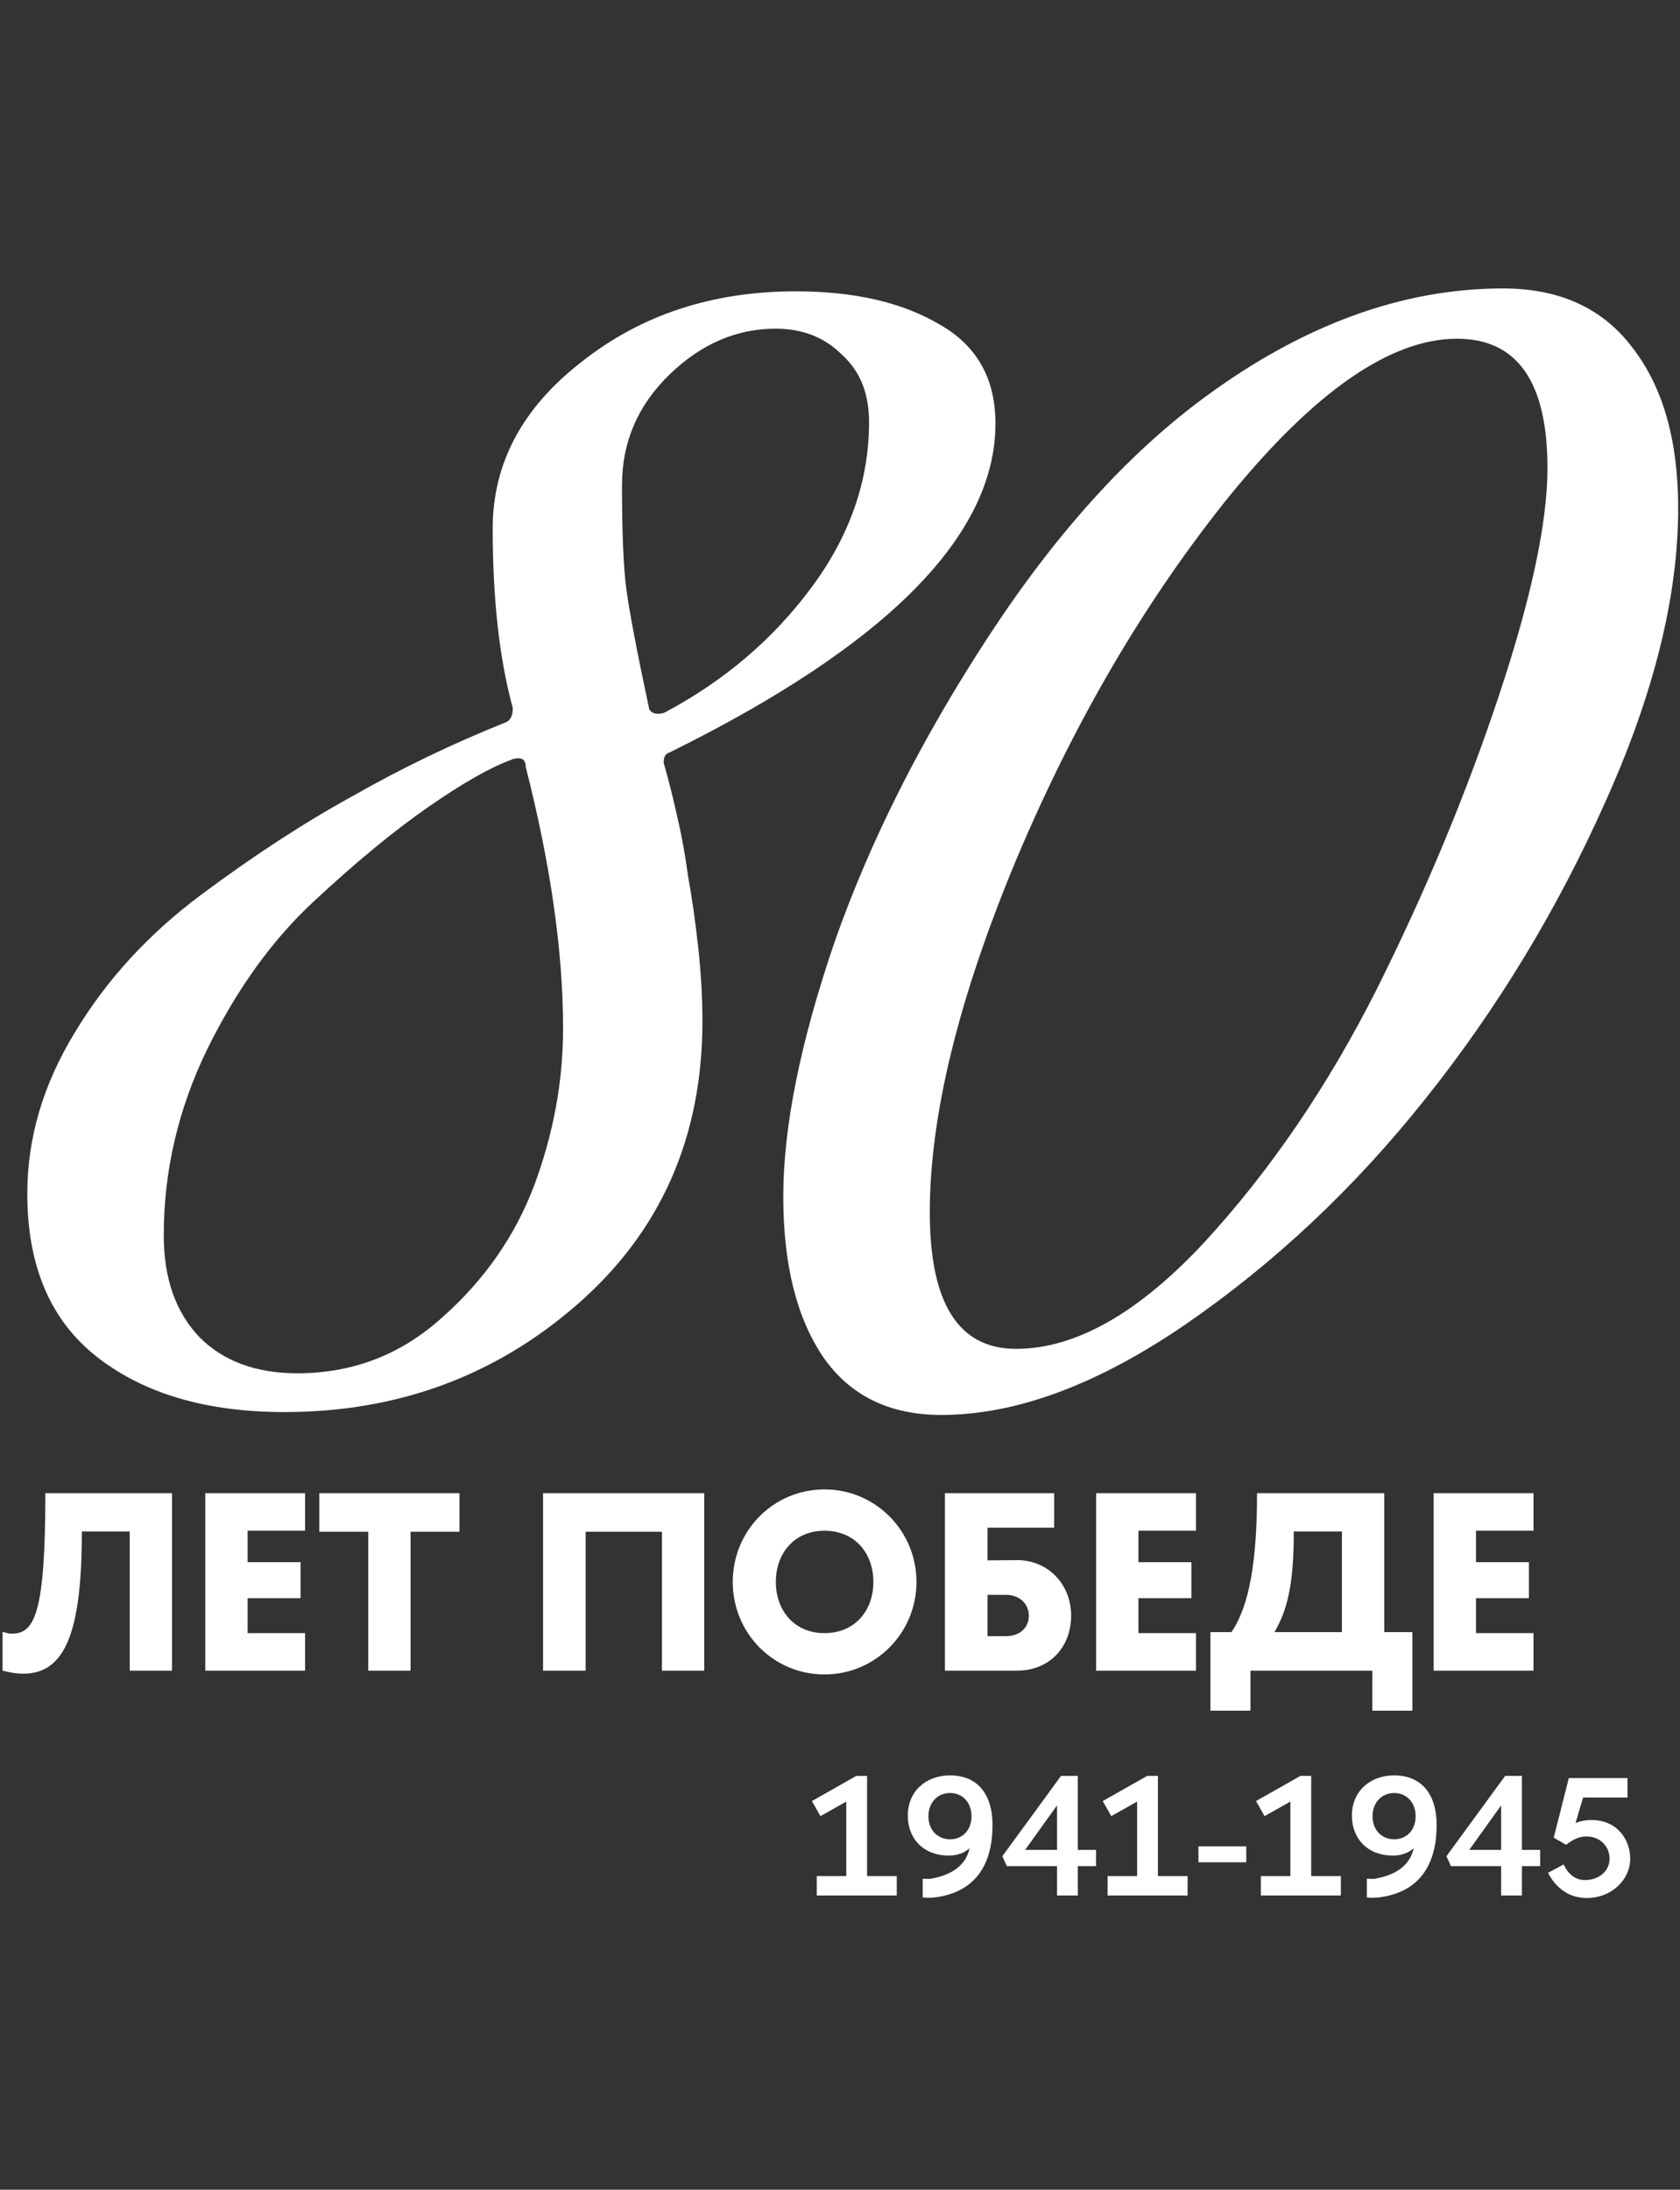 <svg fill="none" height="774" viewBox="0 0 594 774" width="594" xmlns="http://www.w3.org/2000/svg"><rect x="0" y="0" width="594" height="774" fill="#333333" stroke="none"/><g fill="#fff"><path d="m100.562 499.126c-27.426 0-49.434-6.433-66.026-19.3-16.591-12.866-24.887-32.166-24.887-57.899 0-19.638 5.587-38.599 16.76-56.883 11.174-18.623 26.072-34.875 44.694-48.758 18.623-13.882 36.568-25.563 53.837-35.044 17.268-9.819 35.213-18.453 53.836-25.902 1.693-.678 2.539-2.371 2.539-5.079-4.74-17.269-7.11-38.431-7.11-63.486 0-23.025 10.496-42.663 31.489-58.915 20.993-16.592 46.218-24.887 75.675-24.887 20.655 0 37.584 3.894 50.789 11.681 13.205 7.449 19.808 19.131 19.808 35.045 0 39.615-38.43 78.384-115.291 116.306-1.354.339-2.031 1.524-2.031 3.555l1.523 5.587c1.016 3.725 2.201 8.634 3.556 14.729 1.354 5.756 2.539 12.359 3.555 19.808 1.354 7.449 2.539 15.744 3.555 24.886s1.524 17.946 1.524 26.41c0 40.97-14.729 74.322-44.187 100.055-29.119 25.394-63.655 38.091-103.609 38.091zm98.53-135.606c0-27.087-4.401-57.899-13.205-92.436 0-2.031-.846-3.047-2.539-3.047-1.016 0-1.862.169-2.54.508-7.449 2.708-17.268 8.295-29.457 16.76s-25.733 19.638-40.631 33.521c-14.56 13.543-27.088 30.981-37.584 52.312-10.158 20.993-15.237 42.832-15.237 65.518 0 15.237 4.232 27.257 12.697 36.06 8.465 8.465 19.977 12.697 34.536 12.697 19.638 0 36.737-6.602 51.297-19.807 14.898-13.206 25.733-28.781 32.505-46.726 6.771-18.284 10.157-36.737 10.157-55.36zm36.061-111.736c20.992-11.173 38.26-25.902 51.804-44.186s20.316-37.753 20.316-58.407c0-10.158-3.217-18.115-9.65-23.871-6.095-6.095-13.882-9.142-23.363-9.142-13.882 0-26.41 5.418-37.584 16.253-11.173 10.834-16.76 23.87-16.76 39.107 0 16.591.508 28.78 1.524 36.568 1.015 7.788 3.724 22.008 8.126 42.663.677 1.015 1.693 1.523 3.047 1.523 1.016 0 1.862-.169 2.54-.508zm279.989-132.051c-23.363 0-50.112 18.454-80.246 55.36-29.797 36.907-55.022 79.908-75.676 129.004-20.315 48.757-30.473 90.235-30.473 124.433 0 32.166 10.158 48.249 30.473 48.249 20.993 0 43.171-12.528 66.534-37.584 23.363-25.394 43.678-55.19 60.946-89.388 17.269-34.537 31.659-69.073 43.171-103.609 11.512-34.537 17.268-61.455 17.268-80.755 0-30.473-10.666-45.71-31.997-45.71zm16.252-17.776c19.977 0 35.214 6.941 45.71 20.824 10.835 13.882 16.253 32.843 16.253 56.883 0 31.151-8.634 65.856-25.902 104.117-16.93 37.923-38.092 72.798-63.487 104.625-25.055 31.49-53.328 58.069-84.817 79.739-31.15 21.331-59.931 31.997-86.341 31.997-18.284 0-32.166-6.772-41.647-20.316-9.48-13.882-14.221-32.843-14.221-56.883 0-24.717 6.095-54.852 18.284-90.404 12.528-35.553 30.643-71.443 54.344-107.673 23.702-36.229 49.096-64.332 76.184-84.309 34.875-25.733 70.088-38.6 105.64-38.6z"/><path d="m60.834 527.808v62.716h-14.962v-49.187h-16.933c0 35.39-5.824 50.262-20.696 50.262-2.329 0-4.569-.358-7.347-1.075v-13.708c1.344.359 2.15.627 3.315.627 7.974 0 11.826-6.988 11.826-49.635zm47.047 49.456v13.26h-35.3v-62.716h35.3v13.26h-20.337v11.11h18.725v12.722h-18.725v12.364zm54.565-49.456v13.619h-17.291v49.097h-14.963v-49.097h-17.291v-13.619zm29.565 0h56.981v62.716h-14.962v-49.097h-26.968v49.097h-15.051zm67.07 31.358c0-18.098 14.335-32.701 32.433-32.701 18.008 0 32.522 14.603 32.522 32.701s-14.514 32.702-32.522 32.702c-18.098 0-32.433-14.604-32.433-32.702zm15.231 0c0 10.124 6.54 18.098 17.202 18.098 10.751 0 17.291-7.974 17.291-18.098s-6.54-18.098-17.291-18.098c-10.662 0-17.202 7.974-17.202 18.098zm104.407 11.916c0 11.2-7.705 19.442-19.084 19.442h-25.534v-62.716h38.615v12.185h-23.563v11.558l10.482-.09c10.751 0 19.084 8.332 19.084 19.621zm-14.963 0c0-4.3-3.404-7.346-8.063-7.346h-6.54v14.603h6.54c4.659 0 8.063-2.777 8.063-7.257zm59.104 6.182v13.26h-35.3v-62.716h35.3v13.26h-20.338v11.11h18.725v12.722h-18.725v12.364zm21.594-49.456h44.976v49.098h9.945v27.774h-14.156v-14.156h-43.095v14.156h-14.155v-27.774h7.436c6.361-9.318 9.049-25.266 9.049-49.098zm12.991 13.529c0 19.98-2.598 28.043-6.809 35.569h23.832v-35.569zm84.756 35.927v13.26h-35.3v-62.716h35.3v13.26h-20.337v11.11h18.725v12.722h-18.725v12.364z"/><path d="m287.067 636.62 15.712-8.894h3.795v35.396h10.494v6.878h-28.281v-6.878h10.435v-26.324l-9.131 5.158zm63.845 8.182v.474c0 14.585-6.759 24.013-21.166 25.495-1.127.059-2.313.059-3.498-.06v-6.64c.889.059 1.719.059 2.549.059 7.886-1.304 12.688-4.861 14.052-10.85-1.898 1.72-4.447 2.609-7.412 2.609-8.893 0-14.466-5.929-14.466-14.111 0-8.716 6.522-14.229 14.941-14.229 10.494 0 15 7.707 15 17.253zm-7.411-2.787c0-4.921-3.202-8.241-7.589-8.241-4.388 0-7.649 3.32-7.649 8.241 0 4.862 3.261 8.123 7.649 8.123 4.387 0 7.589-3.261 7.589-8.123zm30.224 17.609h-17.727l-1.601-3.498 20.751-28.4h5.929v26.147h6.463v5.751h-6.463v10.376h-7.352zm0-5.751v-15.712l-11.265 15.712zm16.173-17.253 15.712-8.894h3.794v35.396h10.495v6.878h-28.282v-6.878h10.435v-26.324l-9.13 5.158zm33.844 21.641v-5.633h16.898v5.633zm20.351-21.641 15.711-8.894h3.795v35.396h10.494v6.878h-28.281v-6.878h10.435v-26.324l-9.131 5.158zm63.844 8.182v.474c0 14.585-6.759 24.013-21.166 25.495-1.127.059-2.312.059-3.498-.06v-6.64c.889.059 1.719.059 2.549.059 7.886-1.304 12.688-4.861 14.052-10.85-1.897 1.72-4.447 2.609-7.411 2.609-8.894 0-14.467-5.929-14.467-14.111 0-8.716 6.522-14.229 14.941-14.229 10.494 0 15 7.707 15 17.253zm-7.411-2.787c0-4.921-3.201-8.241-7.589-8.241-4.387 0-7.648 3.32-7.648 8.241 0 4.862 3.261 8.123 7.648 8.123 4.388 0 7.589-3.261 7.589-8.123zm30.225 17.609h-17.728l-1.601-3.498 20.752-28.4h5.928v26.147h6.463v5.751h-6.463v10.376h-7.351zm0-5.751v-15.712l-11.265 15.712zm44.691-25.376v6.878h-15.712l-2.668 9.012c1.541-.652 3.379-1.067 5.573-1.067 9.368 0 13.755 7.114 13.755 13.696 0 7.292-6.403 13.873-15.415 13.873-5.633 0-10.554-2.964-13.637-8.893l5.514-2.965c1.601 3.38 4.091 5.514 7.53 5.514 4.921 0 8.716-3.142 8.716-7.529 0-4.329-3.261-7.886-8.242-7.886-2.549 0-4.921 1.186-7.114 2.964l-4.388-2.549 5.336-21.048z"/></g></svg>